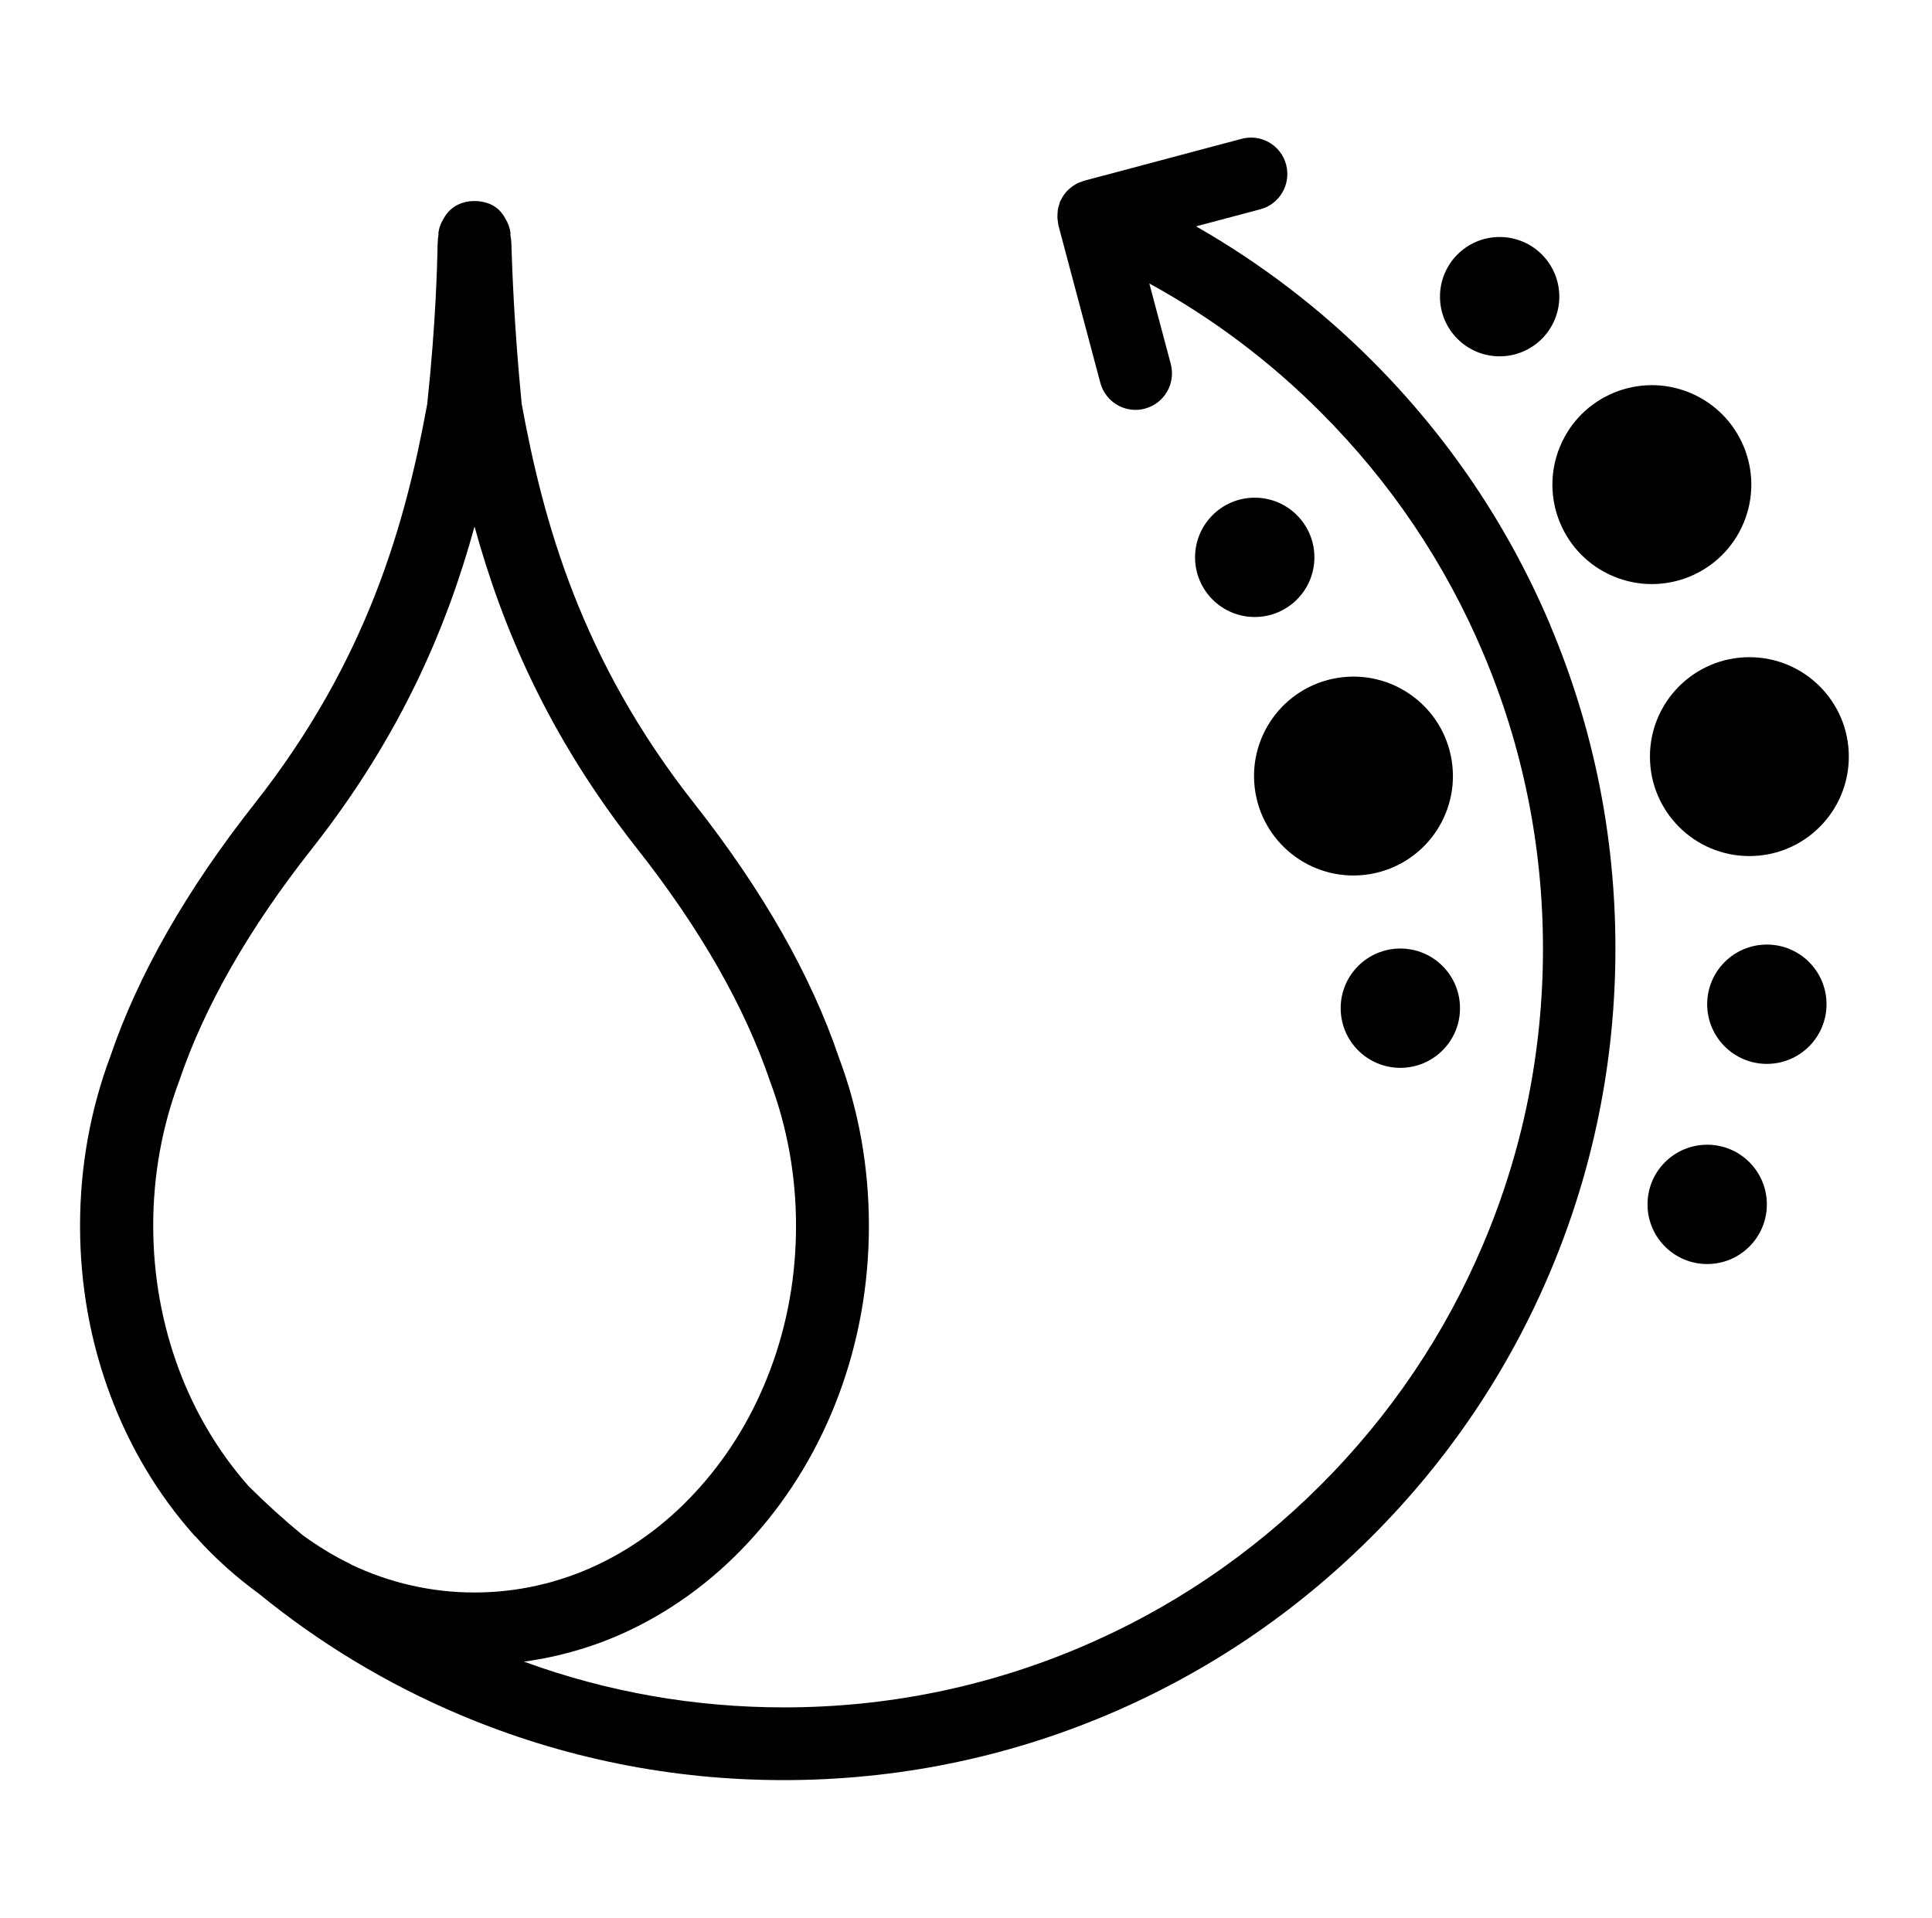 <svg width="136" height="135" viewBox="0 0 136 135" fill="none" xmlns="http://www.w3.org/2000/svg">
<path d="M88.325 43.435C90.644 43.435 92.525 41.555 92.525 39.235C92.525 36.916 90.644 35.035 88.325 35.035C86.005 35.035 84.125 36.916 84.125 39.235C84.125 41.555 86.005 43.435 88.325 43.435Z" fill="black"/>
<path d="M105.565 25.084C107.885 25.084 109.765 23.204 109.765 20.884C109.765 18.564 107.885 16.684 105.565 16.684C103.245 16.684 101.365 18.564 101.365 20.884C101.365 23.204 103.245 25.084 105.565 25.084Z" fill="black"/>
<path d="M94.375 70.973C94.375 73.293 96.255 75.173 98.575 75.173C100.895 75.173 102.775 73.293 102.775 70.973C102.775 68.653 100.895 66.773 98.575 66.773C96.255 66.773 94.375 68.653 94.375 70.973Z" fill="black"/>
<path d="M124.375 66.494C122.055 66.494 120.175 68.374 120.175 70.694C120.175 73.014 122.055 74.894 124.375 74.894C126.695 74.894 128.575 73.014 128.575 70.694C128.575 68.374 126.695 66.494 124.375 66.494Z" fill="black"/>
<path d="M120.175 80.584C117.855 80.584 115.975 82.464 115.975 84.784C115.975 87.104 117.855 88.984 120.175 88.984C122.495 88.984 124.375 87.104 124.375 84.784C124.375 82.464 122.495 80.584 120.175 80.584Z" fill="black"/>
<path d="M96.397 61.541C100.214 60.922 102.805 57.326 102.185 53.51C101.566 49.694 97.97 47.103 94.154 47.722C90.338 48.342 87.747 51.937 88.366 55.753C88.986 59.569 92.581 62.161 96.397 61.541Z" fill="black"/>
<path d="M122.747 36.795C124.227 33.223 122.53 29.128 118.959 27.649C115.387 26.169 111.292 27.865 109.813 31.437C108.333 35.009 110.029 39.104 113.601 40.583C117.173 42.062 121.268 40.366 122.747 36.795Z" fill="black"/>
<path d="M123.145 60.264C127.011 60.264 130.145 57.13 130.145 53.264C130.145 49.398 127.011 46.264 123.145 46.264C119.279 46.264 116.145 49.398 116.145 53.264C116.145 57.13 119.279 60.264 123.145 60.264Z" fill="black"/>
<path d="M109.125 43.994C106.175 37.024 101.955 30.764 96.575 25.384C92.855 21.664 88.705 18.514 84.195 15.934L88.715 14.734C90.085 14.374 90.895 12.964 90.535 11.594C90.175 10.224 88.775 9.404 87.395 9.774L76.315 12.724C76.265 12.734 76.215 12.764 76.175 12.774C76.095 12.804 76.005 12.834 75.925 12.864C75.845 12.904 75.775 12.934 75.705 12.984C75.635 13.024 75.565 13.064 75.495 13.114C75.425 13.164 75.365 13.214 75.295 13.274C75.235 13.324 75.175 13.384 75.115 13.444C75.055 13.504 75.005 13.574 74.955 13.634C74.905 13.694 74.855 13.764 74.815 13.834C74.765 13.914 74.725 13.994 74.685 14.074C74.665 14.124 74.635 14.154 74.615 14.204C74.605 14.234 74.605 14.254 74.595 14.284C74.565 14.374 74.535 14.464 74.515 14.544C74.495 14.624 74.475 14.694 74.465 14.774C74.455 14.854 74.445 14.944 74.445 15.024C74.445 15.104 74.435 15.194 74.435 15.274C74.435 15.354 74.445 15.424 74.455 15.504C74.465 15.594 74.475 15.694 74.495 15.784C74.495 15.814 74.495 15.834 74.505 15.864L77.455 26.944C77.765 28.094 78.795 28.854 79.935 28.854C80.155 28.854 80.375 28.824 80.595 28.764C81.965 28.404 82.775 26.994 82.415 25.624L80.905 19.954C85.315 22.374 89.365 25.404 92.965 29.014C97.875 33.924 101.725 39.634 104.415 45.994C107.195 52.574 108.615 59.574 108.615 66.784C108.615 73.994 107.205 80.984 104.415 87.564C101.725 93.924 97.875 99.634 92.965 104.544C88.055 109.454 82.345 113.304 75.985 115.994C69.395 118.774 62.405 120.194 55.195 120.194C48.885 120.194 42.745 119.114 36.885 116.974C39.445 116.624 41.945 115.894 44.325 114.764C47.635 113.184 50.605 110.934 53.145 108.064C55.665 105.224 57.645 101.914 59.025 98.244C60.445 94.454 61.165 90.434 61.165 86.294C61.165 82.154 60.445 78.134 59.045 74.424C57.085 68.644 53.665 62.654 48.895 56.594C40.865 46.414 38.235 36.654 36.725 28.444C36.175 22.814 36.055 18.854 36.005 17.364C36.005 17.034 35.965 16.734 35.915 16.454H35.945C35.895 16.054 35.765 15.694 35.565 15.374C35.155 14.604 34.475 14.204 33.515 14.154C33.475 14.154 33.445 14.154 33.395 14.154C33.355 14.154 33.305 14.154 33.265 14.154C32.765 14.174 31.795 14.364 31.235 15.374C31.035 15.694 30.895 16.064 30.855 16.454H30.875C30.835 16.684 30.815 16.934 30.805 17.214C30.775 18.554 30.695 22.594 30.075 28.434C28.575 36.654 25.935 46.414 17.905 56.594C13.125 62.654 9.715 68.644 7.775 74.344C6.355 78.134 5.635 82.154 5.635 86.294C5.635 90.434 6.355 94.454 7.775 98.244C9.155 101.924 11.135 105.224 13.655 108.064C13.685 108.094 13.715 108.124 13.745 108.154C13.745 108.154 13.755 108.174 13.765 108.174C13.785 108.194 13.805 108.204 13.815 108.224C15.165 109.724 16.635 111.034 18.215 112.184C22.505 115.684 27.245 118.544 32.375 120.714C39.595 123.764 47.265 125.314 55.165 125.314C63.065 125.314 70.735 123.764 77.955 120.714C84.925 117.764 91.185 113.544 96.565 108.164C101.945 102.784 106.165 96.524 109.115 89.554C112.165 82.334 113.715 74.664 113.715 66.764C113.715 58.864 112.165 51.204 109.115 43.984L109.125 43.994ZM24.715 110.124C23.525 109.554 22.405 108.864 21.325 108.084C19.995 106.994 18.715 105.834 17.485 104.604C15.405 102.244 13.755 99.494 12.605 96.434C11.405 93.224 10.785 89.804 10.785 86.284C10.785 82.764 11.395 79.344 12.625 76.064C14.395 70.844 17.535 65.354 21.945 59.764C28.245 51.774 31.485 44.064 33.405 37.064C35.325 44.064 38.555 51.774 44.865 59.764C49.275 65.364 52.415 70.844 54.215 76.144C55.415 79.354 56.035 82.764 56.035 86.294C56.035 89.824 55.425 93.234 54.215 96.444C53.055 99.524 51.405 102.294 49.295 104.664C47.215 107.014 44.795 108.854 42.105 110.134C36.585 112.764 30.215 112.764 24.705 110.134L24.715 110.124Z" fill="black"/>
</svg>

